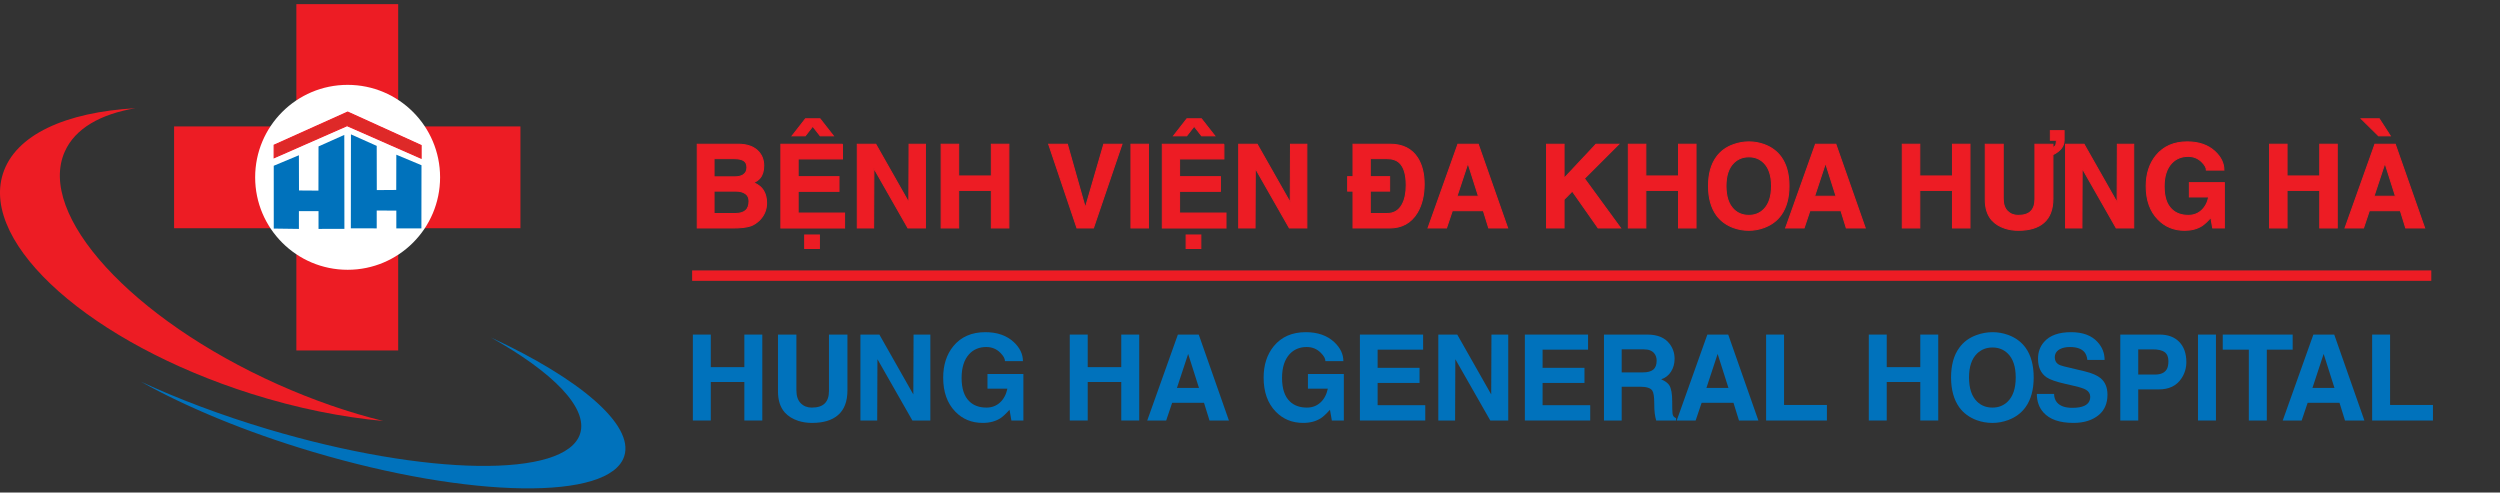 <svg width="335" height="66" viewBox="0 0 335 66" fill="none" xmlns="http://www.w3.org/2000/svg">
<rect x="0" y="0" width="335" height="66" fill="#333333" stroke="none"/>
<g clip-path="url(#clip0_269_1712)">
<path d="M8.688 20.298C10.069 17.215 13.46 15.29 18.147 14.501C8.819 15.024 2.046 18.048 0.386 23.295C-2.622 32.803 12.279 45.998 33.671 52.766C39.816 54.71 45.827 55.909 51.346 56.41C46.809 55.291 42.017 53.65 37.184 51.485C17.651 42.733 4.892 28.771 8.688 20.298Z" fill="#ED1C24"/>
<path d="M65.787 45.226C74.077 49.869 78.833 54.656 77.735 58.113C75.832 64.099 57.115 63.834 35.929 57.52C29.652 55.649 23.869 53.456 18.879 51.143C24.944 54.54 32.896 57.86 41.846 60.528C63.032 66.842 81.749 67.107 83.652 61.121C84.991 56.907 77.64 50.721 65.787 45.226Z" fill="#0072BC"/>
<path d="M53.356 0.557H39.713V46.966H53.356V0.557Z" fill="#ED1C24"/>
<path d="M69.738 30.583V16.94L23.329 16.94V30.583L69.738 30.583Z" fill="#ED1C24"/>
<path d="M46.582 36.151C53.424 36.151 58.972 30.604 58.972 23.761C58.972 16.918 53.424 11.371 46.582 11.371C39.739 11.371 34.191 16.918 34.191 23.761C34.191 30.604 39.739 36.151 46.582 36.151Z" fill="white"/>
<path d="M36.684 30.629L40.054 30.675V28.288H42.682V30.674L46.15 30.664L46.135 18.077L42.682 19.621L42.671 25.542L40.066 25.524L40.054 20.803L36.682 22.212L36.684 30.629Z" fill="#0072BC"/>
<path d="M56.468 30.609L53.108 30.602V28.217L50.48 28.215V30.602L47.012 30.593L47.027 18.004L50.48 19.549L50.491 25.471L53.096 25.453L53.108 20.73L56.48 22.141L56.468 30.609Z" fill="#0072BC"/>
<path d="M36.732 19.446L46.589 15.015L56.432 19.486V21.205L46.508 16.841L36.732 21.138V19.446Z" fill="#DE2928" stroke="#ED1C24" stroke-width="0.14" stroke-miterlimit="10"/>
<path d="M93.432 30.548V19.327H98.905C100.131 19.327 101.048 19.66 101.653 20.327C102.111 20.836 102.34 21.46 102.34 22.198C102.34 22.9 102.174 23.452 101.843 23.854C101.645 24.098 101.352 24.308 100.965 24.48C101.611 24.734 102.074 25.117 102.355 25.626C102.599 26.053 102.722 26.58 102.722 27.207C102.722 27.664 102.638 28.088 102.469 28.478C102.302 28.867 102.062 29.214 101.752 29.52C101.366 29.887 100.979 30.135 100.591 30.267C100.047 30.456 99.245 30.549 98.186 30.549H93.432V30.548ZM95.683 21.258V23.701H98.432C98.935 23.701 99.328 23.607 99.608 23.419C99.929 23.2 100.089 22.878 100.089 22.449C100.089 22.011 99.947 21.704 99.662 21.526C99.378 21.347 98.948 21.258 98.372 21.258H95.683ZM95.683 25.609V28.609H98.561C99.152 28.609 99.601 28.476 99.909 28.212C100.218 27.949 100.371 27.527 100.371 26.953C100.371 26.505 100.209 26.169 99.887 25.945C99.563 25.722 99.163 25.609 98.684 25.609H95.683Z" fill="#ED1C24" stroke="#ED1C24" stroke-width="0.138" stroke-miterlimit="10"/>
<path d="M112.891 19.327V21.297H106.952V23.672H112.425V25.641H106.952V28.55H113.173V30.551H104.639V19.33H112.891V19.327ZM109.876 15.915L111.662 18.197H109.907L108.906 16.915L107.906 18.197H106.158L107.937 15.915H109.876ZM109.799 31.487V33.297H107.829V31.487H109.799Z" fill="#ED1C24" stroke="#ED1C24" stroke-width="0.138" stroke-miterlimit="10"/>
<path d="M121.816 19.327H124.007V30.548H121.663L117.098 22.54L117.067 30.548H114.877V19.327H117.351L121.786 27.144L121.816 19.327Z" fill="#ED1C24" stroke="#ED1C24" stroke-width="0.138" stroke-miterlimit="10"/>
<path d="M132.841 25.517H128.459V30.548H126.115V19.327H128.459V23.579H132.841V19.327H135.185V30.548H132.841V25.517Z" fill="#ED1C24" stroke="#ED1C24" stroke-width="0.138" stroke-miterlimit="10"/>
<path d="M147.905 19.327H150.341L146.524 30.548H144.31L140.523 19.327H143.028L145.433 27.83L147.905 19.327Z" fill="#ED1C24" stroke="#ED1C24" stroke-width="0.138" stroke-miterlimit="10"/>
<path d="M153.893 19.327V30.548H151.549V19.327H153.893Z" fill="#ED1C24" stroke="#ED1C24" stroke-width="0.138" stroke-miterlimit="10"/>
<path d="M164.002 19.327V21.297H158.063V23.672H163.536V25.641H158.063V28.55H164.284V30.551H155.75V19.33H164.002V19.327ZM160.986 15.915L162.772 18.197H161.017L160.016 16.915L159.016 18.197H157.268L159.047 15.915H160.986ZM160.911 31.487V33.297H158.941V31.487H160.911Z" fill="#ED1C24" stroke="#ED1C24" stroke-width="0.138" stroke-miterlimit="10"/>
<path d="M172.926 19.327H175.116V30.548H172.772L168.207 22.54L168.177 30.548H165.986V19.327H168.46L172.895 27.144L172.926 19.327Z" fill="#ED1C24" stroke="#ED1C24" stroke-width="0.138" stroke-miterlimit="10"/>
<path d="M181.303 25.609H180.586V23.67H181.303V19.327H186.272C187.962 19.327 189.198 19.951 189.982 21.198C190.551 22.119 190.837 23.276 190.837 24.672C190.837 26.183 190.526 27.46 189.905 28.504C189.081 29.869 187.839 30.549 186.18 30.549H181.303V25.609ZM183.616 21.258V23.67H186.211V25.609H183.616V28.609H185.899C186.784 28.609 187.446 28.212 187.884 27.417C188.251 26.76 188.434 25.895 188.434 24.822C188.434 23.377 188.131 22.372 187.525 21.807C187.129 21.441 186.577 21.258 185.869 21.258H183.616Z" fill="#ED1C24" stroke="#ED1C24" stroke-width="0.138" stroke-miterlimit="10"/>
<path d="M194.611 28.235L193.833 30.548H191.359L195.359 19.327H198.084L202.022 30.548H199.487L198.77 28.235H194.611ZM195.236 26.296H198.115L196.703 21.852L195.236 26.296Z" fill="#ED1C24" stroke="#ED1C24" stroke-width="0.138" stroke-miterlimit="10"/>
<path d="M209.584 26.731V30.548H207.24V19.327H209.584V23.892L213.867 19.327H216.906L212.31 23.922L217.15 30.548H214.15L210.685 25.609L209.584 26.731Z" fill="#ED1C24" stroke="#ED1C24" stroke-width="0.138" stroke-miterlimit="10"/>
<path d="M224.923 25.517H220.541V30.548H218.197V19.327H220.541V23.579H224.923V19.327H227.267V30.548H224.923V25.517Z" fill="#ED1C24" stroke="#ED1C24" stroke-width="0.138" stroke-miterlimit="10"/>
<path d="M228.939 24.922C228.939 23.324 229.292 22.036 230.001 21.058C230.556 20.285 231.311 19.727 232.268 19.387C232.955 19.137 233.649 19.013 234.353 19.013C235.06 19.013 235.742 19.133 236.398 19.372C237.355 19.723 238.11 20.28 238.665 21.043C239.372 22.02 239.727 23.313 239.727 24.922C239.727 26.515 239.372 27.807 238.665 28.8C238.11 29.569 237.355 30.131 236.398 30.487C235.721 30.736 235.039 30.861 234.353 30.861C233.63 30.861 232.941 30.741 232.284 30.502C231.327 30.146 230.57 29.588 230.016 28.831C229.298 27.828 228.939 26.525 228.939 24.922ZM231.283 24.922C231.283 26.336 231.632 27.387 232.33 28.075C232.864 28.599 233.538 28.861 234.353 28.861C235.141 28.861 235.803 28.599 236.338 28.075C237.035 27.388 237.384 26.336 237.384 24.922C237.384 23.512 237.035 22.469 236.338 21.792C235.803 21.273 235.142 21.014 234.353 21.014C233.559 21.014 232.889 21.273 232.345 21.792C231.636 22.479 231.283 23.522 231.283 24.922Z" fill="#ED1C24" stroke="#ED1C24" stroke-width="0.138" stroke-miterlimit="10"/>
<path d="M242.529 28.235L241.751 30.548H239.277L243.277 19.327H246.002L249.94 30.548H247.405L246.688 28.235H242.529ZM243.156 26.296H246.034L244.622 21.852L243.156 26.296Z" fill="#ED1C24" stroke="#ED1C24" stroke-width="0.138" stroke-miterlimit="10"/>
<path d="M261.632 25.517H257.25V30.548H254.906V19.327H257.25V23.579H261.632V19.327H263.976V30.548H261.632V25.517Z" fill="#ED1C24" stroke="#ED1C24" stroke-width="0.138" stroke-miterlimit="10"/>
<path d="M275.091 19.791C275.3 19.674 275.429 19.546 275.48 19.407C275.53 19.267 275.557 19.062 275.557 18.793H274.748V17.511H276.588V18.823C276.588 19.596 276.088 20.232 275.092 20.732V26.61C275.092 28.061 274.679 29.139 273.856 29.846C273.072 30.523 271.942 30.862 270.467 30.862C269.831 30.862 269.236 30.773 268.682 30.594C267.944 30.355 267.351 29.986 266.903 29.488C266.317 28.811 266.025 27.903 266.025 26.763V19.328H268.431V26.611C268.431 27.349 268.619 27.908 268.996 28.291C269.372 28.673 269.854 28.863 270.438 28.863C271.207 28.863 271.773 28.68 272.136 28.313C272.5 27.946 272.682 27.41 272.682 26.703V19.328H275.094V19.791H275.091Z" fill="#ED1C24" stroke="#ED1C24" stroke-width="0.138" stroke-miterlimit="10"/>
<path d="M283.726 19.327H285.917V30.548H283.573L279.008 22.54L278.977 30.548H276.787V19.327H279.261L283.696 27.144L283.726 19.327Z" fill="#ED1C24" stroke="#ED1C24" stroke-width="0.138" stroke-miterlimit="10"/>
<path d="M293.377 26.388V24.479H298.064V30.548H296.499L296.255 29.143C295.792 29.662 295.394 30.032 295.064 30.25C294.427 30.657 293.656 30.861 292.75 30.861C291.311 30.861 290.116 30.369 289.171 29.387C288.117 28.303 287.59 26.825 287.59 24.952C287.59 23.293 288.032 21.922 288.918 20.838C289.921 19.622 291.312 19.013 293.094 19.013C294.656 19.013 295.901 19.451 296.827 20.326C297.611 21.064 298.003 21.886 298.003 22.791H295.659C295.659 22.47 295.461 22.112 295.064 21.716C294.564 21.206 293.949 20.952 293.216 20.952C292.3 20.952 291.555 21.264 290.98 21.884C290.323 22.607 289.995 23.639 289.995 24.983C289.995 26.388 290.335 27.413 291.018 28.059C291.567 28.593 292.311 28.861 293.247 28.861C293.939 28.861 294.526 28.64 295.011 28.197C295.493 27.755 295.814 27.151 295.972 26.388H293.377Z" fill="#ED1C24" stroke="#ED1C24" stroke-width="0.138" stroke-miterlimit="10"/>
<path d="M310.847 25.517H306.465V30.548H304.121V19.327H306.465V23.579H310.847V19.327H313.191V30.548H310.847V25.517Z" fill="#ED1C24" stroke="#ED1C24" stroke-width="0.138" stroke-miterlimit="10"/>
<path d="M317.49 28.235L316.712 30.548H314.238L318.238 19.327H320.963L324.901 30.548H322.366L321.649 28.235H317.49ZM318.726 18.197L316.413 15.915H318.819L320.292 18.197H318.726ZM318.115 26.296H320.994L319.582 21.852L318.115 26.296Z" fill="#ED1C24" stroke="#ED1C24" stroke-width="0.138" stroke-miterlimit="10"/>
<path d="M99.743 51.186H95.247V56.348H92.842V44.833H95.247V49.197H99.743V44.833H102.149V56.348H99.743V51.186Z" fill="#0072BC"/>
<path d="M113.557 44.833V52.306C113.557 53.795 113.134 54.903 112.287 55.628C111.482 56.323 110.323 56.67 108.809 56.67C108.156 56.67 107.545 56.578 106.976 56.397C106.219 56.151 105.61 55.773 105.151 55.261C104.55 54.567 104.25 53.635 104.25 52.464V44.834H106.718V52.308C106.718 53.065 106.911 53.64 107.298 54.031C107.685 54.423 108.179 54.618 108.779 54.618C109.567 54.618 110.149 54.43 110.521 54.055C110.895 53.678 111.081 53.128 111.081 52.401V44.834H113.557V44.833Z" fill="#0072BC"/>
<path d="M122.418 44.833H124.667V56.348H122.261L117.577 48.131L117.546 56.348H115.297V44.833H117.835L122.386 52.855L122.418 44.833Z" fill="#0072BC"/>
<path d="M132.323 52.079V50.12H137.133V56.348H135.528L135.276 54.907C134.801 55.44 134.393 55.818 134.054 56.043C133.401 56.461 132.61 56.669 131.681 56.669C130.204 56.669 128.979 56.165 128.008 55.157C126.927 54.045 126.387 52.527 126.387 50.606C126.387 48.904 126.842 47.496 127.75 46.383C128.778 45.134 130.207 44.511 132.034 44.511C133.637 44.511 134.915 44.96 135.865 45.858C136.669 46.616 137.072 47.458 137.072 48.389H134.667C134.667 48.06 134.463 47.691 134.056 47.284C133.544 46.762 132.912 46.5 132.16 46.5C131.219 46.5 130.455 46.818 129.865 47.456C129.191 48.198 128.855 49.258 128.855 50.636C128.855 52.078 129.205 53.131 129.904 53.794C130.467 54.342 131.231 54.617 132.192 54.617C132.902 54.617 133.506 54.389 134.001 53.936C134.498 53.481 134.826 52.863 134.989 52.079H132.323Z" fill="#0072BC"/>
<path d="M150.249 51.186H145.753V56.348H143.348V44.833H145.753V49.197H150.249V44.833H152.655V56.348H150.249V51.186Z" fill="#0072BC"/>
<path d="M157.068 53.975L156.268 56.348H153.73L157.835 44.833H160.632L164.674 56.348H162.073L161.337 53.975H157.068ZM157.709 51.986H160.663L159.213 47.426L157.709 51.986Z" fill="#0072BC"/>
<path d="M175.262 52.079V50.12H180.073V56.348H178.467L178.216 54.907C177.74 55.44 177.333 55.818 176.994 56.043C176.341 56.461 175.55 56.669 174.621 56.669C173.143 56.669 171.918 56.165 170.947 55.157C169.866 54.045 169.326 52.527 169.326 50.606C169.326 48.904 169.781 47.496 170.689 46.383C171.717 45.134 173.146 44.511 174.974 44.511C176.577 44.511 177.855 44.96 178.805 45.858C179.608 46.616 180.011 47.458 180.011 48.389H177.606C177.606 48.06 177.403 47.691 176.995 47.284C176.483 46.762 175.851 46.5 175.099 46.5C174.159 46.5 173.394 46.818 172.804 47.456C172.13 48.198 171.794 49.258 171.794 50.636C171.794 52.078 172.144 53.131 172.843 53.794C173.407 54.342 174.17 54.617 175.131 54.617C175.841 54.617 176.446 54.389 176.941 53.936C177.437 53.481 177.765 52.863 177.929 52.079H175.262Z" fill="#0072BC"/>
<path d="M190.696 44.833V46.854H184.601V49.29H190.218V51.312H184.601V54.296H190.985V56.348H182.227V44.833H190.696Z" fill="#0072BC"/>
<path d="M199.855 44.833H202.104V56.348H199.699L195.014 48.131L194.983 56.348H192.734V44.833H195.272L199.823 52.855L199.855 44.833Z" fill="#0072BC"/>
<path d="M212.8 44.833V46.854H206.705V49.29H212.321V51.312H206.705V54.296H213.089V56.348H204.33V44.833H212.8Z" fill="#0072BC"/>
<path d="M214.932 56.35V44.834H220.767C222.104 44.834 223.089 45.244 223.721 46.065C224.17 46.655 224.395 47.323 224.395 48.071C224.395 48.724 224.237 49.3 223.92 49.798C223.604 50.298 223.164 50.641 222.601 50.828C223.143 51.068 223.506 51.337 223.69 51.634C223.946 52.053 224.074 52.757 224.074 53.749C224.074 54.543 224.088 55.095 224.117 55.407C224.146 55.718 224.304 55.925 224.592 56.029V56.35H221.928C221.845 56.053 221.78 55.737 221.736 55.405C221.691 55.073 221.669 54.607 221.669 54.007C221.669 53.141 221.577 52.579 221.395 52.323C221.161 51.989 220.62 51.822 219.774 51.822H217.306V56.351H214.932V56.35ZM217.305 49.901H220.133C220.77 49.901 221.239 49.777 221.539 49.529C221.839 49.281 221.99 48.88 221.99 48.326C221.99 47.93 221.882 47.604 221.669 47.347C221.381 46.992 220.922 46.814 220.29 46.814H217.306V49.901H217.305Z" fill="#0072BC"/>
<path d="M228.017 53.975L227.217 56.348H224.68L228.784 44.833H231.581L235.623 56.348H233.023L232.286 53.975H228.017ZM228.66 51.986H231.613L230.164 47.426L228.66 51.986Z" fill="#0072BC"/>
<path d="M239.063 44.833V54.265H244.806V56.35H236.658V44.834H239.063V44.833Z" fill="#0072BC"/>
<path d="M257.32 51.186H252.823V56.348H250.418V44.833H252.823V49.197H257.32V44.833H259.725V56.348H257.32V51.186Z" fill="#0072BC"/>
<path d="M261.443 50.575C261.443 48.936 261.806 47.613 262.533 46.612C263.102 45.818 263.878 45.246 264.86 44.896C265.565 44.64 266.277 44.512 266.999 44.512C267.724 44.512 268.425 44.635 269.098 44.88C270.081 45.24 270.856 45.812 271.426 46.596C272.151 47.599 272.514 48.926 272.514 50.577C272.514 52.212 272.151 53.538 271.426 54.557C270.856 55.345 270.081 55.923 269.098 56.288C268.404 56.544 267.705 56.672 266.999 56.672C266.257 56.672 265.549 56.549 264.875 56.304C263.893 55.938 263.118 55.366 262.548 54.588C261.812 53.558 261.443 52.22 261.443 50.575ZM263.849 50.575C263.849 52.028 264.206 53.106 264.921 53.81C265.47 54.349 266.162 54.617 266.997 54.617C267.807 54.617 268.486 54.348 269.034 53.81C269.75 53.106 270.107 52.028 270.107 50.575C270.107 49.128 269.75 48.058 269.034 47.364C268.486 46.831 267.807 46.564 266.997 46.564C266.183 46.564 265.496 46.831 264.937 47.364C264.211 48.068 263.849 49.14 263.849 50.575Z" fill="#0072BC"/>
<path d="M272.938 52.785H275.248C275.248 53.255 275.386 53.647 275.664 53.96C276.081 54.419 276.755 54.649 277.685 54.649C278.38 54.649 278.92 54.558 279.306 54.376C279.828 54.13 280.09 53.728 280.09 53.169C280.09 52.767 279.899 52.453 279.518 52.228C279.246 52.066 278.743 51.899 278.006 51.727L276.753 51.437C275.525 51.161 274.687 50.868 274.238 50.56C273.475 50.032 273.094 49.202 273.094 48.068C273.094 47.181 273.367 46.426 273.917 45.804C274.674 44.942 275.878 44.511 277.529 44.511C279.101 44.511 280.287 44.954 281.085 45.843C281.706 46.528 282.017 47.323 282.017 48.233H279.707C279.654 47.774 279.521 47.421 279.308 47.175C278.921 46.726 278.274 46.501 277.364 46.501C276.822 46.501 276.367 46.6 276.001 46.798C275.563 47.05 275.343 47.41 275.343 47.88C275.343 48.272 275.481 48.569 275.758 48.773C275.92 48.893 276.19 49 276.565 49.093L279.384 49.767C280.34 50.002 281.042 50.307 281.492 50.684C282.098 51.196 282.401 51.93 282.401 52.886C282.401 54.05 282.017 54.953 281.25 55.596C280.393 56.312 279.26 56.669 277.85 56.669C275.996 56.669 274.654 56.205 273.823 55.274C273.232 54.613 272.938 53.782 272.938 52.785Z" fill="#0072BC"/>
<path d="M286.524 52.181V56.348H284.119V44.833H289.383C290.506 44.833 291.385 45.161 292.02 45.816C292.655 46.472 292.971 47.375 292.971 48.523C292.971 49.332 292.747 50.069 292.297 50.731C291.65 51.698 290.644 52.181 289.281 52.181H286.524ZM286.524 50.191H288.773C289.541 50.191 290.065 49.954 290.348 49.478C290.495 49.223 290.567 48.859 290.567 48.39C290.567 47.837 290.401 47.436 290.069 47.188C289.737 46.939 289.199 46.815 288.451 46.815H286.524V50.191Z" fill="#0072BC"/>
<path d="M296.936 44.833V56.348H294.531V44.833H296.936Z" fill="#0072BC"/>
<path d="M303.753 46.854V56.35H301.341V46.854H297.848V44.833H307.217V46.854H303.753Z" fill="#0072BC"/>
<path d="M309.224 53.975L308.424 56.348H305.887L309.991 44.833H312.788L316.83 56.348H314.23L313.493 53.975H309.224ZM309.866 51.986H312.819L311.37 47.426L309.866 51.986Z" fill="#0072BC"/>
<path d="M320.272 44.833V54.265H326.015V56.35H317.867V44.834H320.272V44.833Z" fill="#0072BC"/>
<path d="M92.746 36.935H325.793" stroke="#ED1C24" stroke-width="1.395" stroke-miterlimit="10"/>
</g>
<defs>
<clipPath id="clip0_269_1712">
<rect width="335" height="64.886" fill="white" transform="translate(0 0.557)"/>
</clipPath>
</defs>
</svg>
